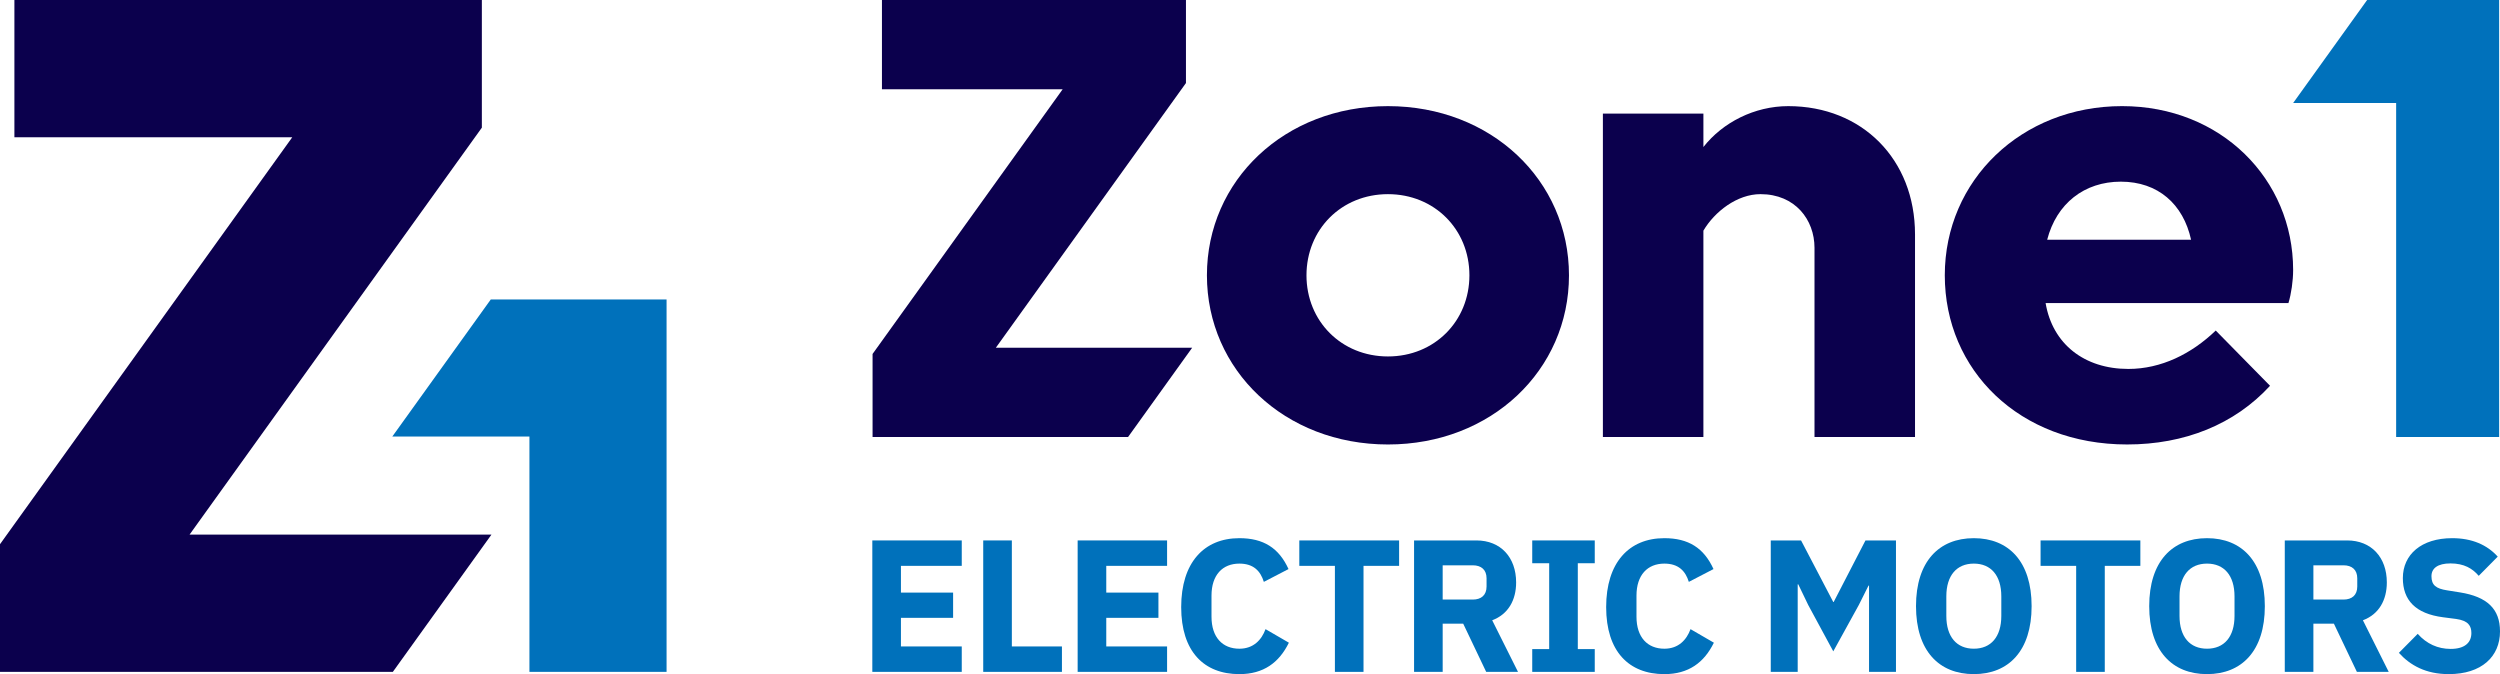 <?xml version="1.0" encoding="utf-8"?>
<!-- Generator: Adobe Illustrator 16.0.0, SVG Export Plug-In . SVG Version: 6.00 Build 0)  -->
<!DOCTYPE svg PUBLIC "-//W3C//DTD SVG 1.1//EN" "http://www.w3.org/Graphics/SVG/1.1/DTD/svg11.dtd">
<svg version="1.1" id="Layer_1" xmlns="http://www.w3.org/2000/svg" xmlns:xlink="http://www.w3.org/1999/xlink" x="0px" y="0px"
	 width="450px" height="121.352px" viewBox="0 0 450 121.352" enable-background="new 0 0 450 121.352" xml:space="preserve">
<path fill="#0B004D" d="M249.83,19.104c18.596,0,32.586,13.371,32.586,30.45c0,17.08-13.99,30.452-32.586,30.452
	s-32.584-13.372-32.584-30.452C217.246,32.475,231.234,19.104,249.83,19.104z M249.83,64.161c8.373,0,14.664-6.349,14.664-14.607
	c0-8.258-6.291-14.606-14.664-14.606c-8.371,0-14.664,6.349-14.664,14.606C235.166,57.812,241.459,64.161,249.83,64.161z"/>
<path fill="#0B004D" d="M306.611,78.655H288.52V20.451h18.092v6.012c3.482-4.438,9.213-7.359,15.279-7.359
	c13.262,0,22.812,9.551,22.812,23.09v36.462h-18.092V44.609c0-5.057-3.482-9.662-9.721-9.662c-4.213,0-8.258,3.146-10.279,6.573
	V78.655z"/>
<path fill="#0B004D" d="M383.102,66.409c5.898,0,11.35-2.696,15.732-6.91l9.773,9.942c-6.404,6.969-15.393,10.564-25.732,10.564
	c-19.383,0-32.811-13.372-32.811-30.452c0-17.079,13.766-30.45,31.912-30.45c17.812,0,30.789,13.146,30.789,29.495
	c0,1.966-0.336,4.271-0.844,5.955h-43.711C369.447,61.915,375.178,66.409,383.102,66.409z M368.492,43.148h25.9
	c-1.404-6.403-5.955-10.449-12.641-10.449C375.178,32.7,370.178,36.632,368.492,43.148z"/>
<polygon fill="#0071BB" points="431.305,0 431.305,0.002 426.082,0.002 412.766,18.542 431.305,18.542 431.305,78.655 
	449.846,78.655 449.846,0 "/>
<polygon fill="#0B004D" points="214.594,62.588 179.255,62.588 213.472,14.946 213.472,0 158.75,0 158.75,16.069 191.279,16.069 
	157.063,63.713 157.063,78.655 203.054,78.655 "/>
<polygon fill="#0071BB" points="95.297,53.904 95.297,53.904 88.339,53.904 70.611,78.582 95.297,78.582 95.297,120.938 
	119.983,120.938 119.983,53.904 "/>
<polygon fill="#0B004D" points="88.462,96.229 34.121,96.229 86.734,22.979 86.734,0 2.592,0 2.592,24.706 52.607,24.706 0,97.958 
	0,120.938 70.711,120.938 "/>
<g>
	<path fill="#0071BB" d="M157.018,120.938V97.278h16.098v4.575h-10.947v4.814h9.39v4.543h-9.39v5.15h10.947v4.576H157.018z"/>
	<path fill="#0071BB" d="M176.981,120.938V97.278h5.151v19.083h9.016v4.576H176.981z"/>
	<path fill="#0071BB" d="M193.977,120.938V97.278h16.099v4.575h-10.947v4.814h9.389v4.543h-9.389v5.15h10.947v4.576H193.977z"/>
	<path fill="#0071BB" d="M212.614,109.279c0-8,4.102-12.407,10.473-12.407c4.337,0,7.117,1.763,8.847,5.56l-4.441,2.305
		c-0.611-1.964-1.864-3.288-4.406-3.288c-3.016,0-5.016,2.033-5.016,5.765v3.793c0,3.731,2,5.762,5.016,5.762
		c2.542,0,4-1.592,4.71-3.523l4.201,2.44c-1.76,3.592-4.574,5.658-8.912,5.658C216.715,121.343,212.614,117.275,212.614,109.279z"/>
	<path fill="#0071BB" d="M245.432,101.854v19.084h-5.15v-19.084h-6.406v-4.575h17.963v4.575H245.432z"/>
	<path fill="#0071BB" d="M259.682,120.938h-5.15V97.278h11.219c4.371,0,7.152,3.05,7.152,7.561c0,3.186-1.424,5.729-4.307,6.811
		l4.645,9.288h-5.727l-4.137-8.677h-3.695V120.938z M265.107,107.922c1.525,0,2.473-0.812,2.473-2.337v-1.492
		c0-1.525-0.947-2.338-2.473-2.338h-5.426v6.167H265.107z"/>
	<path fill="#0071BB" d="M275.803,120.938v-4.101h3.051v-15.455h-3.051v-4.104h11.252v4.104h-3.051v15.455h3.051v4.101H275.803z"/>
	<path fill="#0071BB" d="M289.109,109.279c0-8,4.102-12.407,10.473-12.407c4.338,0,7.119,1.763,8.848,5.56l-4.439,2.305
		c-0.611-1.964-1.865-3.288-4.408-3.288c-3.014,0-5.016,2.033-5.016,5.765v3.793c0,3.731,2.002,5.762,5.016,5.762
		c2.543,0,4.002-1.592,4.711-3.523l4.203,2.44c-1.762,3.592-4.576,5.658-8.914,5.658
		C293.211,121.343,289.109,117.275,289.109,109.279z"/>
	<path fill="#0071BB" d="M336.428,105.413h-0.1l-1.729,3.46l-4.609,8.369l-4.508-8.336l-1.797-3.73h-0.1v15.762h-4.848V97.278h5.455
		l5.797,11.087h0.068l5.727-11.087h5.49v23.659h-4.848V105.413z"/>
	<path fill="#0071BB" d="M344.881,109.107c0-8.032,4.137-12.235,10.408-12.235c6.27,0,10.402,4.203,10.402,12.235
		c0,8.033-4.133,12.235-10.402,12.235C349.018,121.343,344.881,117.141,344.881,109.107z M360.236,110.871v-3.523
		c0-3.764-1.865-5.899-4.947-5.899c-3.084,0-4.949,2.136-4.949,5.899v3.523c0,3.764,1.865,5.896,4.949,5.896
		C358.371,116.768,360.236,114.635,360.236,110.871z"/>
	<path fill="#0071BB" d="M378.859,101.854v19.084h-5.15v-19.084h-6.406v-4.575h17.961v4.575H378.859z"/>
	<path fill="#0071BB" d="M386.859,109.107c0-8.032,4.135-12.235,10.404-12.235s10.408,4.203,10.408,12.235
		c0,8.033-4.139,12.235-10.408,12.235S386.859,117.141,386.859,109.107z M402.213,110.871v-3.523c0-3.764-1.865-5.899-4.949-5.899
		s-4.949,2.136-4.949,5.899v3.523c0,3.764,1.865,5.896,4.949,5.896S402.213,114.635,402.213,110.871z"/>
	<path fill="#0071BB" d="M416.41,120.938h-5.15V97.278h11.219c4.371,0,7.15,3.05,7.15,7.561c0,3.186-1.422,5.729-4.305,6.811
		l4.645,9.288h-5.729l-4.137-8.677h-3.693V120.938z M421.834,107.922c1.525,0,2.473-0.812,2.473-2.337v-1.492
		c0-1.525-0.947-2.338-2.473-2.338h-5.424v6.167H421.834z"/>
	<path fill="#0071BB" d="M431.799,117.514l3.391-3.424c1.592,1.8,3.625,2.714,5.93,2.714c2.51,0,3.727-1.119,3.727-2.85
		c0-1.287-0.541-2.234-2.742-2.542l-2.342-0.304c-4.982-0.644-7.25-3.084-7.25-7.049c0-4.239,3.322-7.188,8.877-7.188
		c3.561,0,6.27,1.188,8.201,3.321l-3.42,3.457c-1.119-1.321-2.645-2.235-5.084-2.235c-2.305,0-3.424,0.882-3.424,2.305
		c0,1.628,0.848,2.234,2.812,2.542l2.338,0.373c4.846,0.779,7.188,2.948,7.188,7.016c0,4.543-3.322,7.692-9.221,7.692
		C436.645,121.343,433.832,119.752,431.799,117.514z"/>
</g>
</svg>

